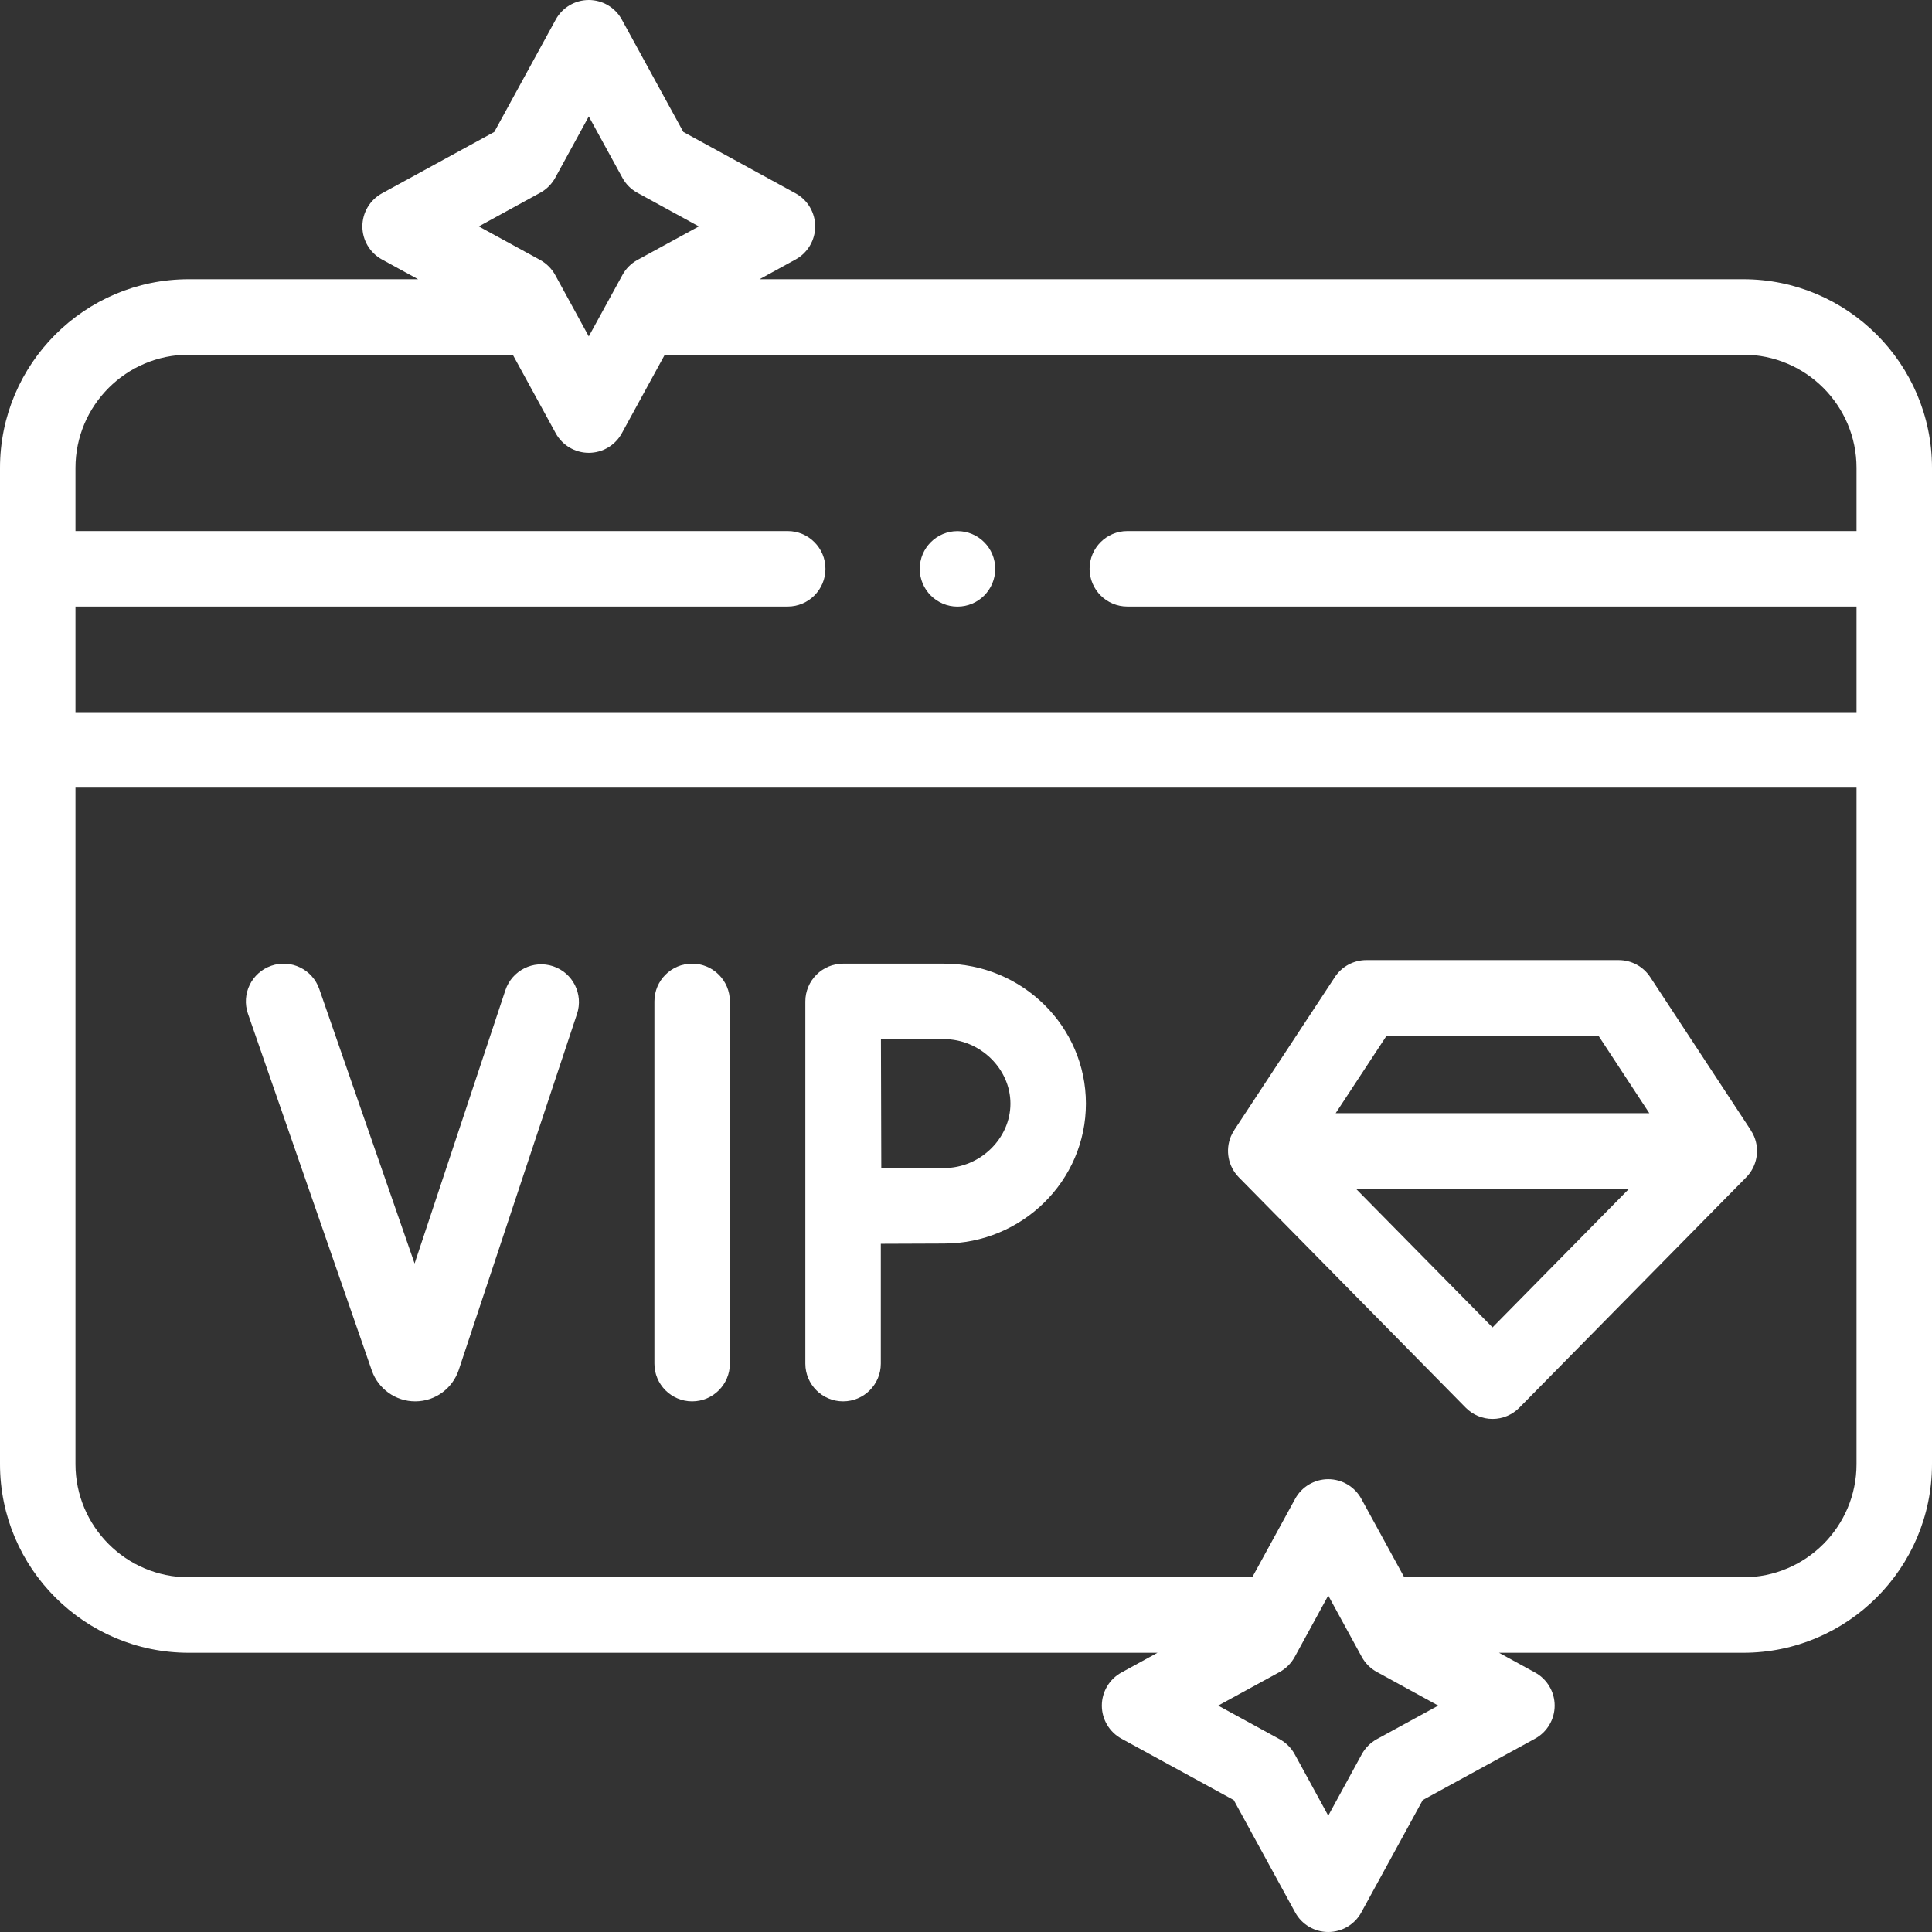 <svg width="32" height="32" viewBox="0 0 32 32" fill="none" xmlns="http://www.w3.org/2000/svg">
<rect x="0" y="0" width="32" height="32" fill="#333333" stroke="none"/>
<g clip-path="url(#clip0_709_61533)">
<path d="M28.875 4.625H12.58L13.177 4.298C13.377 4.189 13.502 3.978 13.502 3.75C13.502 3.522 13.377 3.311 13.177 3.202L11.318 2.185L10.3 0.325C10.191 0.125 9.981 0 9.752 0C9.524 0 9.313 0.125 9.204 0.325L8.187 2.185L6.327 3.202C6.127 3.311 6.002 3.522 6.002 3.75C6.002 3.978 6.127 4.189 6.327 4.298L6.925 4.625H3.125C1.402 4.625 0 6.027 0 7.75V24.25C0 25.973 1.402 27.375 3.125 27.375H19.172L18.575 27.702C18.375 27.811 18.25 28.022 18.25 28.25C18.25 28.478 18.375 28.689 18.575 28.798L20.435 29.815L21.452 31.675C21.561 31.875 21.771 32 22 32C22.229 32 22.439 31.875 22.548 31.675L23.565 29.815L25.425 28.798C25.625 28.689 25.75 28.478 25.75 28.25C25.75 28.022 25.625 27.811 25.425 27.702L24.828 27.375H28.875C30.598 27.375 32 25.973 32 24.25V7.75C32 6.027 30.598 4.625 28.875 4.625ZM8.947 3.193C9.052 3.136 9.138 3.05 9.196 2.945L9.752 1.928L10.309 2.945C10.366 3.05 10.452 3.136 10.557 3.193L11.575 3.75L10.557 4.306C10.452 4.364 10.366 4.45 10.309 4.555L9.752 5.572L9.196 4.555C9.138 4.45 9.052 4.364 8.947 4.306L7.93 3.75L8.947 3.193ZM3.125 5.875H8.493L9.204 7.175C9.313 7.375 9.524 7.5 9.752 7.5C9.981 7.5 10.191 7.375 10.3 7.175L11.011 5.875H28.875C29.909 5.875 30.75 6.716 30.75 7.75V8.796H18.672C18.327 8.796 18.047 9.076 18.047 9.421C18.047 9.766 18.327 10.046 18.672 10.046H30.75V11.796H1.25V10.046H13.047C13.392 10.046 13.672 9.766 13.672 9.421C13.672 9.076 13.392 8.796 13.047 8.796H1.25V7.75C1.25 6.716 2.091 5.875 3.125 5.875ZM22.805 28.806C22.7 28.864 22.614 28.95 22.556 29.055L22 30.073L21.444 29.055C21.386 28.95 21.3 28.864 21.195 28.807L20.177 28.25L21.195 27.694C21.3 27.636 21.386 27.55 21.444 27.445L22 26.427L22.556 27.445C22.614 27.55 22.7 27.636 22.805 27.693L23.822 28.25L22.805 28.806ZM28.875 26.125H23.259L22.548 24.825C22.439 24.625 22.228 24.5 22 24.5C21.772 24.5 21.561 24.625 21.452 24.825L20.741 26.125H3.125C2.091 26.125 1.25 25.284 1.25 24.25V13.046H30.75V24.25C30.75 25.284 29.909 26.125 28.875 26.125Z" fill="white"/>
<path d="M11.464 15.961C11.119 15.961 10.839 16.241 10.839 16.586V22.586C10.839 22.931 11.119 23.211 11.464 23.211C11.809 23.211 12.089 22.931 12.089 22.586V16.586C12.089 16.241 11.809 15.961 11.464 15.961Z" fill="white"/>
<path d="M9.161 16.004C8.834 15.895 8.48 16.073 8.371 16.4L6.867 20.928L5.288 16.381C5.175 16.055 4.819 15.883 4.493 15.996C4.167 16.109 3.994 16.465 4.107 16.791L6.16 22.705C6.268 23.008 6.556 23.211 6.877 23.211H6.882C7.206 23.209 7.493 23.002 7.598 22.691L9.557 16.794C9.666 16.467 9.489 16.113 9.161 16.004Z" fill="white"/>
<path d="M15.635 15.961H13.964C13.798 15.961 13.639 16.027 13.522 16.145C13.405 16.262 13.339 16.421 13.339 16.586L13.339 22.586C13.339 22.931 13.619 23.211 13.964 23.211C14.309 23.211 14.589 22.931 14.589 22.586V20.601C14.956 20.599 15.396 20.597 15.635 20.597C16.931 20.597 17.986 19.557 17.986 18.279C17.986 17.001 16.931 15.961 15.635 15.961ZM15.635 19.347C15.397 19.347 14.962 19.349 14.597 19.351C14.595 18.975 14.592 17.603 14.591 17.211H15.635C16.232 17.211 16.736 17.7 16.736 18.279C16.736 18.858 16.232 19.347 15.635 19.347Z" fill="white"/>
<path d="M28.998 18.721L28.999 18.719L27.333 16.184C27.218 16.008 27.021 15.902 26.811 15.902H22.631C22.421 15.902 22.224 16.008 22.109 16.184L20.442 18.719L20.443 18.721C20.422 18.752 20.403 18.785 20.388 18.821C20.291 19.054 20.343 19.322 20.52 19.501L24.276 23.315C24.393 23.434 24.553 23.502 24.721 23.502C24.888 23.502 25.049 23.434 25.166 23.315L28.922 19.501C29.099 19.322 29.151 19.054 29.053 18.821C29.038 18.785 29.019 18.752 28.998 18.721ZM22.968 17.152H26.474L27.318 18.438H22.123L22.968 17.152ZM24.721 21.986L22.457 19.688H26.984L24.721 21.986Z" fill="white"/>
<path d="M15.859 10.047C16.205 10.047 16.484 9.767 16.484 9.422C16.484 9.077 16.205 8.797 15.859 8.797C15.514 8.797 15.234 9.077 15.234 9.422C15.234 9.767 15.514 10.047 15.859 10.047Z" fill="white"/>
</g>
<defs>
<clipPath id="clip0_709_61533">
<rect width="32" height="32" fill="white"/>
</clipPath>
</defs>
</svg>
